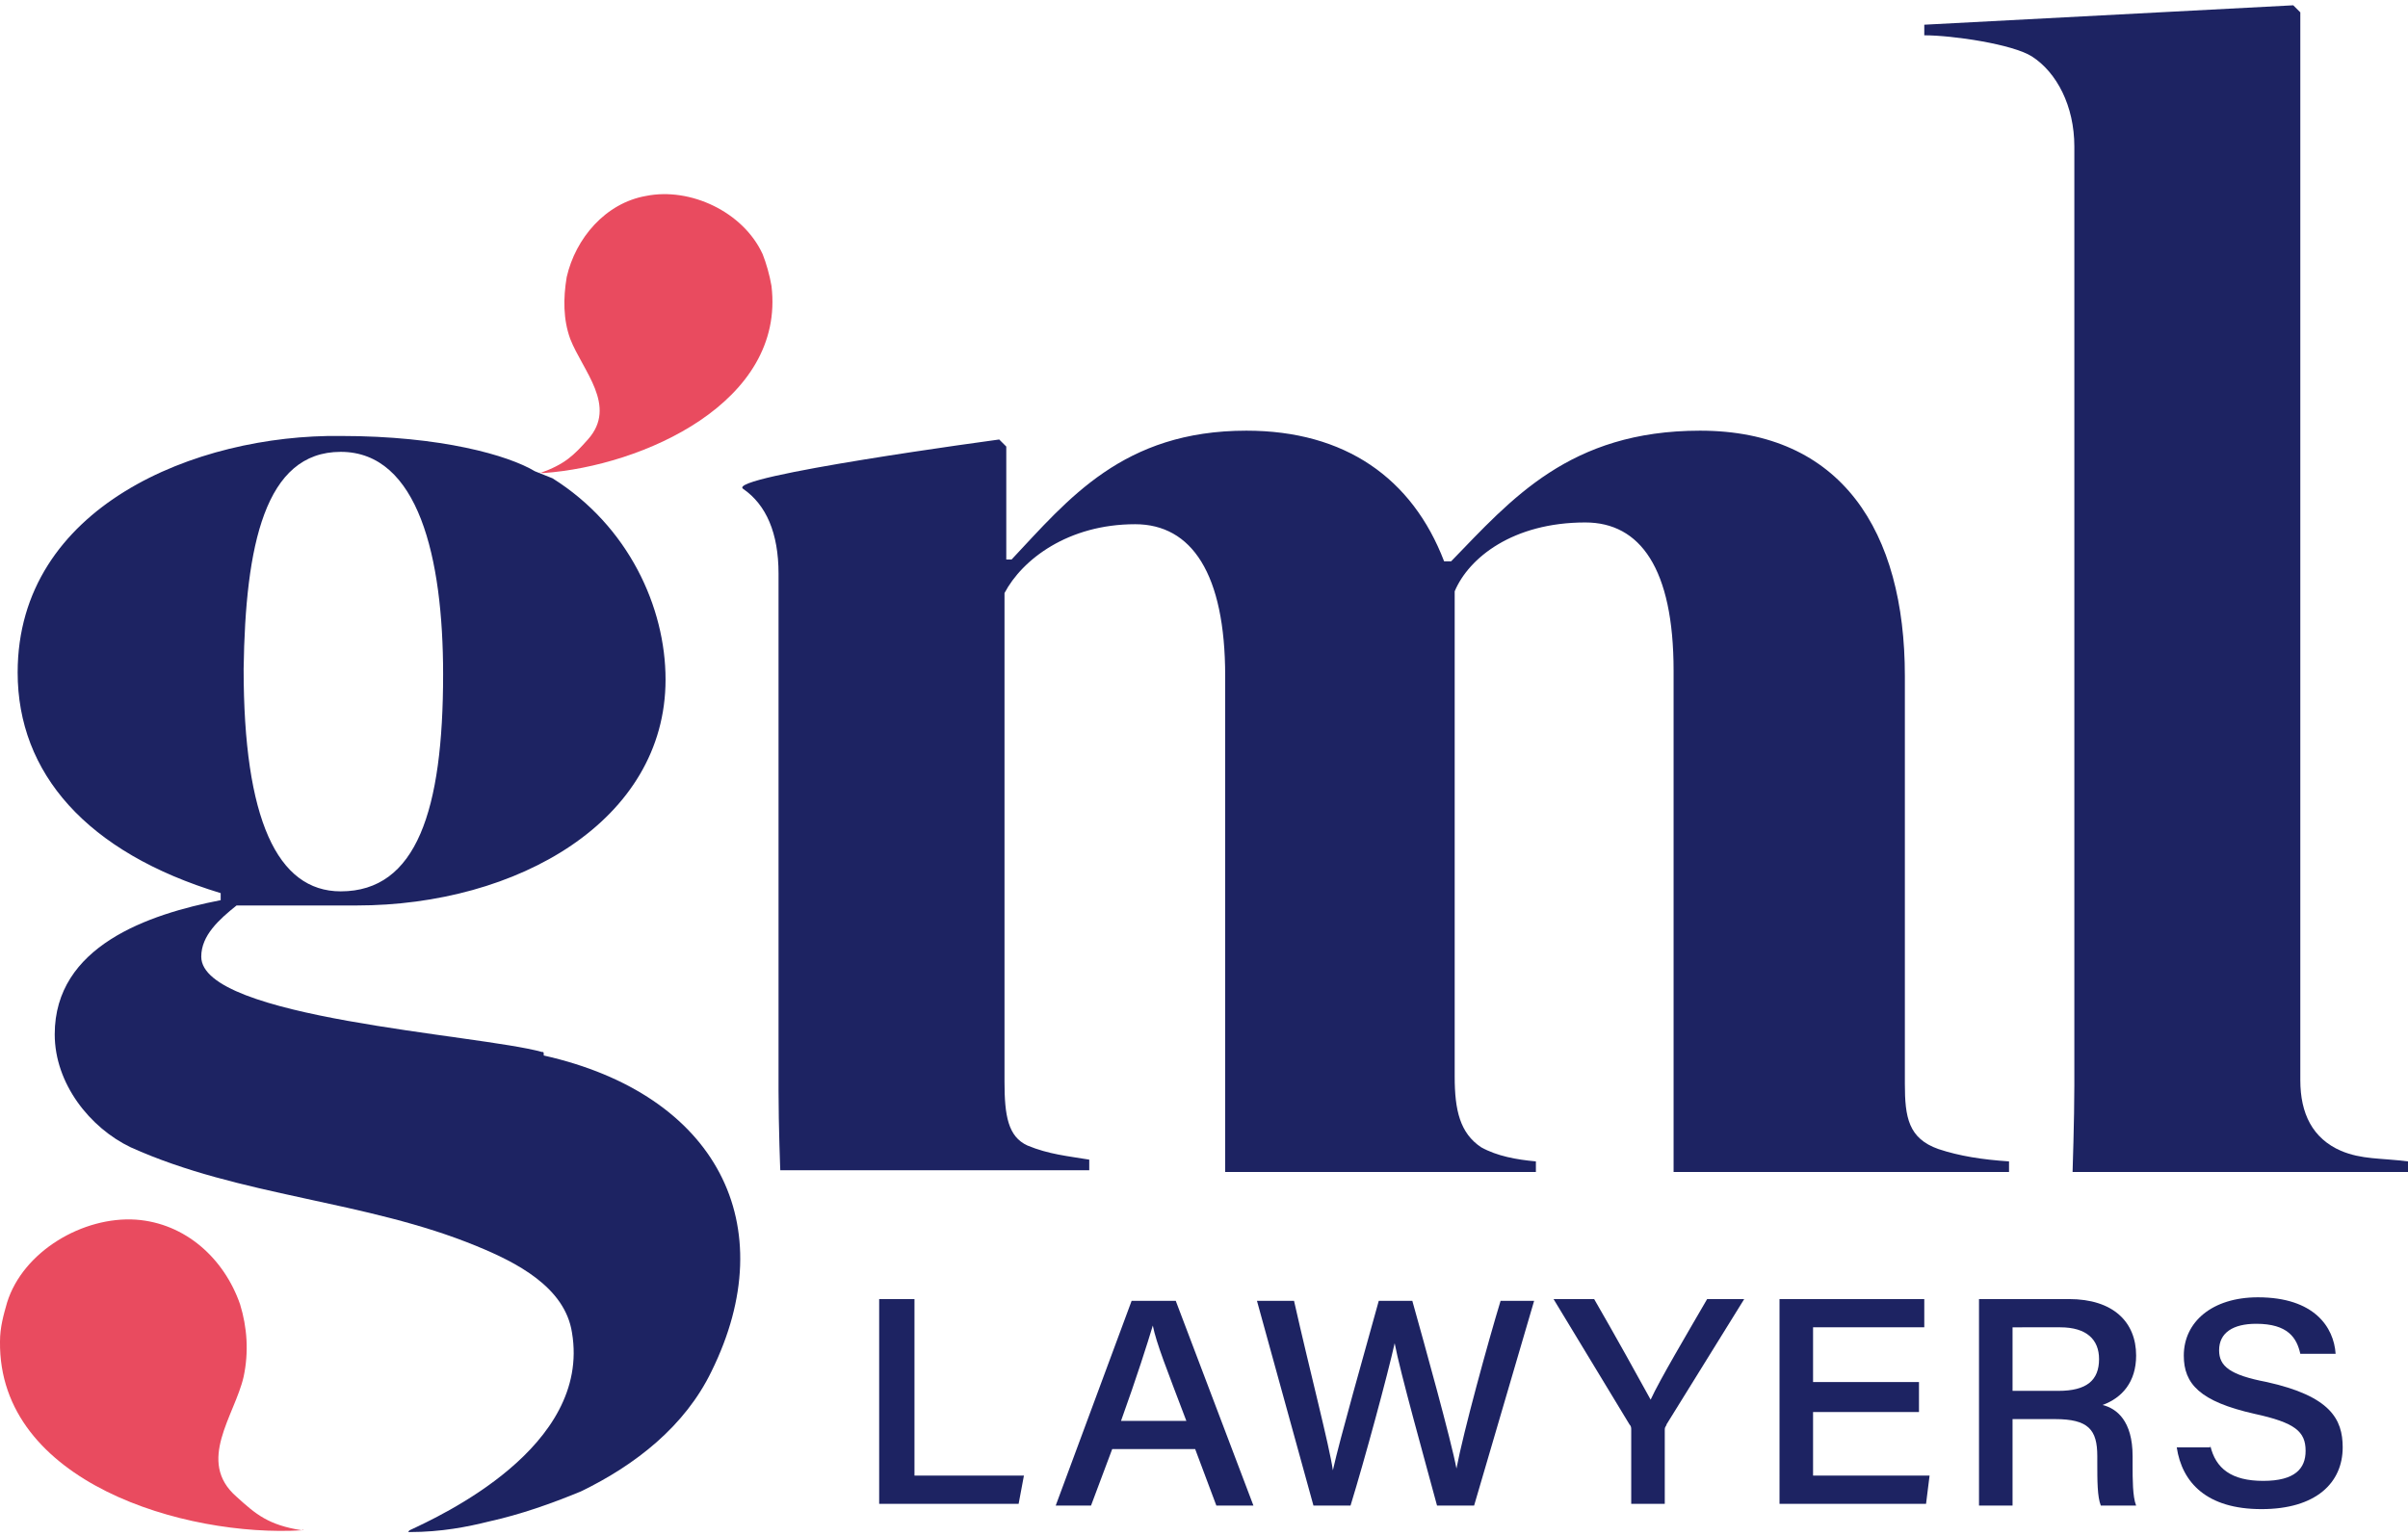 <?xml version="1.0" encoding="utf-8"?>
<!-- Generator: Adobe Illustrator 24.1.3, SVG Export Plug-In . SVG Version: 6.00 Build 0)  -->
<svg version="1.1" id="Layer_1" xmlns="http://www.w3.org/2000/svg" xmlns:xlink="http://www.w3.org/1999/xlink" x="0px" y="0px"
	 viewBox="0 0 136.4 87" style="enable-background:new 0 0 136.4 87;" xml:space="preserve">
<style type="text/css">
	.st0{fill:#E94B5F;}
	.st1{fill:#1D2362;}
</style>
<g>
	<g>
		<path class="st0" d="M30.8,26.8c5.6-0.4,13.7-4,12.9-10.6c-0.1-0.6-0.3-1.3-0.5-1.8c-1.1-2.4-4.1-3.8-6.6-3.3
			c-2.3,0.4-4,2.4-4.5,4.6c-0.2,1.2-0.2,2.4,0.2,3.5c0.7,1.8,2.7,3.8,1,5.7c-0.8,0.9-1.3,1.4-2.7,1.9C30.4,26.7,30.5,26.8,30.8,26.8
			z"/>
		<g>
			<path class="st1" d="M44.1,61.8V32.5c0-2.3-0.7-3.9-2-4.8C41,27,56.6,24.9,56.6,24.9l0.4,0.4v6.4h0.3c3.2-3.4,6.3-7.3,13.3-7.3
				c5.6,0,9.4,2.7,11.2,7.4h0.4c3.4-3.5,6.7-7.4,14.1-7.4c8,0,11.6,5.7,11.6,13.9v23.1c0,1.9,0.2,3.1,1.9,3.7c1.2,0.4,2.5,0.6,4,0.7
				v0.6H94.8c0,0,0-3.3,0-5.2V38c0-5.8-1.9-8.4-5-8.4c-4.1,0-6.6,2-7.4,3.9V61c0,1.9,0.3,3.2,1.5,4c0.9,0.5,2,0.7,3.1,0.8v0.6H69.4
				c0,0,0-3.3,0-5.2V38.3c0-5.8-1.9-8.6-5.1-8.6c-3.8,0-6.4,2-7.4,3.9v27.7c0,1.9,0.2,3.1,1.3,3.6c1.2,0.5,2.3,0.6,3.5,0.8v0.6H44.2
				C44.2,66.4,44.1,63.8,44.1,61.8z"/>
			<path class="st1" d="M117.5,61.5V8.3c0-2.3-1-4.2-2.4-5.1c-1.1-0.7-4.5-1.2-6.1-1.2V1.4l20.9-1.1l0.4,0.4v60.5
				c0,1.9,0.7,3.3,2.3,4c1.2,0.5,2.2,0.4,3.8,0.6v0.6h-19C117.4,66.4,117.5,63.4,117.5,61.5z"/>
		</g>
		<g>
			<path class="st1" d="M30.7,59.6c-3.6-1-19.3-1.9-19.3-5.4c0-1.2,1-2.1,2-2.9h6.8c9.1,0,17.5-4.8,17.5-12.8
				c0-4.1-2.1-8.7-6.4-11.4l-1-0.4c-1.5-0.9-5.3-2-11-2C11.1,24.6,1,28.7,1,38.1c0,5.7,3.9,10.2,11.5,12.5v0.4
				c-4.1,0.8-9.4,2.6-9.4,7.6c0,2.8,2,5.3,4.3,6.4c6.2,2.8,13.3,3,19.6,5.6c2.2,0.9,5,2.3,5.4,4.9c1.1,6.5-7.5,10.4-9.2,11.2
				c-0.1,0.1-0.1,0.1,0,0.1c1.8,0,3.3-0.3,4.5-0.6c1.8-0.4,3.5-1,5.2-1.7c3.1-1.5,5.9-3.7,7.4-6.8c4.1-8.3,0.3-15.7-9.5-17.9
				C30.8,59.6,30.8,59.6,30.7,59.6z M19.3,25.6c4.4,0,5.8,6,5.8,12.6c0,7.7-1.5,12.3-5.8,12.3c-3.6,0-5.5-4.1-5.5-12.6
				C13.9,30.9,15,25.6,19.3,25.6z"/>
		</g>
	</g>
	<path class="st0" d="M17.1,86.7C10.5,87.1-0.1,84,0,76c0-0.8,0.2-1.5,0.4-2.2c0.9-2.9,4.3-4.9,7.3-4.7c2.8,0.2,5,2.2,5.9,4.8
		c0.4,1.3,0.5,2.7,0.2,4.1c-0.5,2.2-2.7,4.8-0.4,6.8c1.1,1,1.8,1.6,3.7,1.9C17.2,86.6,17.2,86.7,17.1,86.7z"/>
	<g>
		<path class="st1" d="M49.8,73.6h2v10H58l-0.3,1.6h-7.9V73.6z"/>
		<path class="st1" d="M63,82.1l-1.2,3.2h-2l4.3-11.6h2.5L71,85.3h-2.1l-1.2-3.2H63z M67.2,80.5c-1.1-2.9-1.7-4.4-1.9-5.4h0
			c-0.3,1-0.9,2.9-1.8,5.4H67.2z"/>
		<path class="st1" d="M74.4,85.3l-3.2-11.6h2.1c0.9,4,2,8.2,2.2,9.6h0c0.4-1.8,1.8-6.7,2.6-9.6H80c0.7,2.5,2.2,7.9,2.5,9.5h0
			c0.4-2.1,1.8-7.2,2.5-9.5h1.9l-3.4,11.6h-2.1c-0.7-2.6-2.1-7.6-2.4-9.2h0c-0.4,1.8-1.7,6.6-2.5,9.2H74.4z"/>
		<path class="st1" d="M92.4,85.3V81c0-0.1,0-0.2-0.1-0.3L88,73.6h2.3c1.1,1.9,2.6,4.6,3.2,5.7c0.5-1.1,2.1-3.8,3.2-5.7h2.1
			l-4.4,7.1c0,0.1-0.1,0.1-0.1,0.3v4.2H92.4z"/>
		<path class="st1" d="M108.7,80h-6v3.6h6.6l-0.2,1.6h-8.3V73.6h8.2v1.6h-6.3v3.1h6V80z"/>
		<path class="st1" d="M114,80.4v4.9h-1.9V73.6h5.1c2.5,0,3.8,1.3,3.8,3.2c0,1.5-0.8,2.4-1.9,2.8c0.8,0.2,1.7,0.9,1.7,2.9V83
			c0,0.8,0,1.8,0.2,2.3H119c-0.2-0.5-0.2-1.4-0.2-2.5v-0.3c0-1.5-0.5-2.1-2.4-2.1H114z M114,78.8h2.6c1.6,0,2.3-0.6,2.3-1.8
			c0-1.1-0.7-1.8-2.2-1.8H114V78.8z"/>
		<path class="st1" d="M125.2,81.9c0.3,1.3,1.2,2,3,2c1.8,0,2.4-0.7,2.4-1.7c0-1.1-0.6-1.6-2.9-2.1c-3.1-0.7-4-1.7-4-3.3
			c0-1.9,1.6-3.3,4.2-3.3c3.2,0,4.3,1.7,4.4,3.2h-2c-0.2-0.9-0.7-1.7-2.5-1.7c-1.3,0-2.1,0.5-2.1,1.5c0,0.9,0.6,1.4,2.7,1.8
			c3.6,0.8,4.3,2.1,4.3,3.7c0,2-1.5,3.5-4.6,3.5c-3.1,0-4.5-1.5-4.8-3.5H125.2z"/>
	</g>
</g>
</svg>
